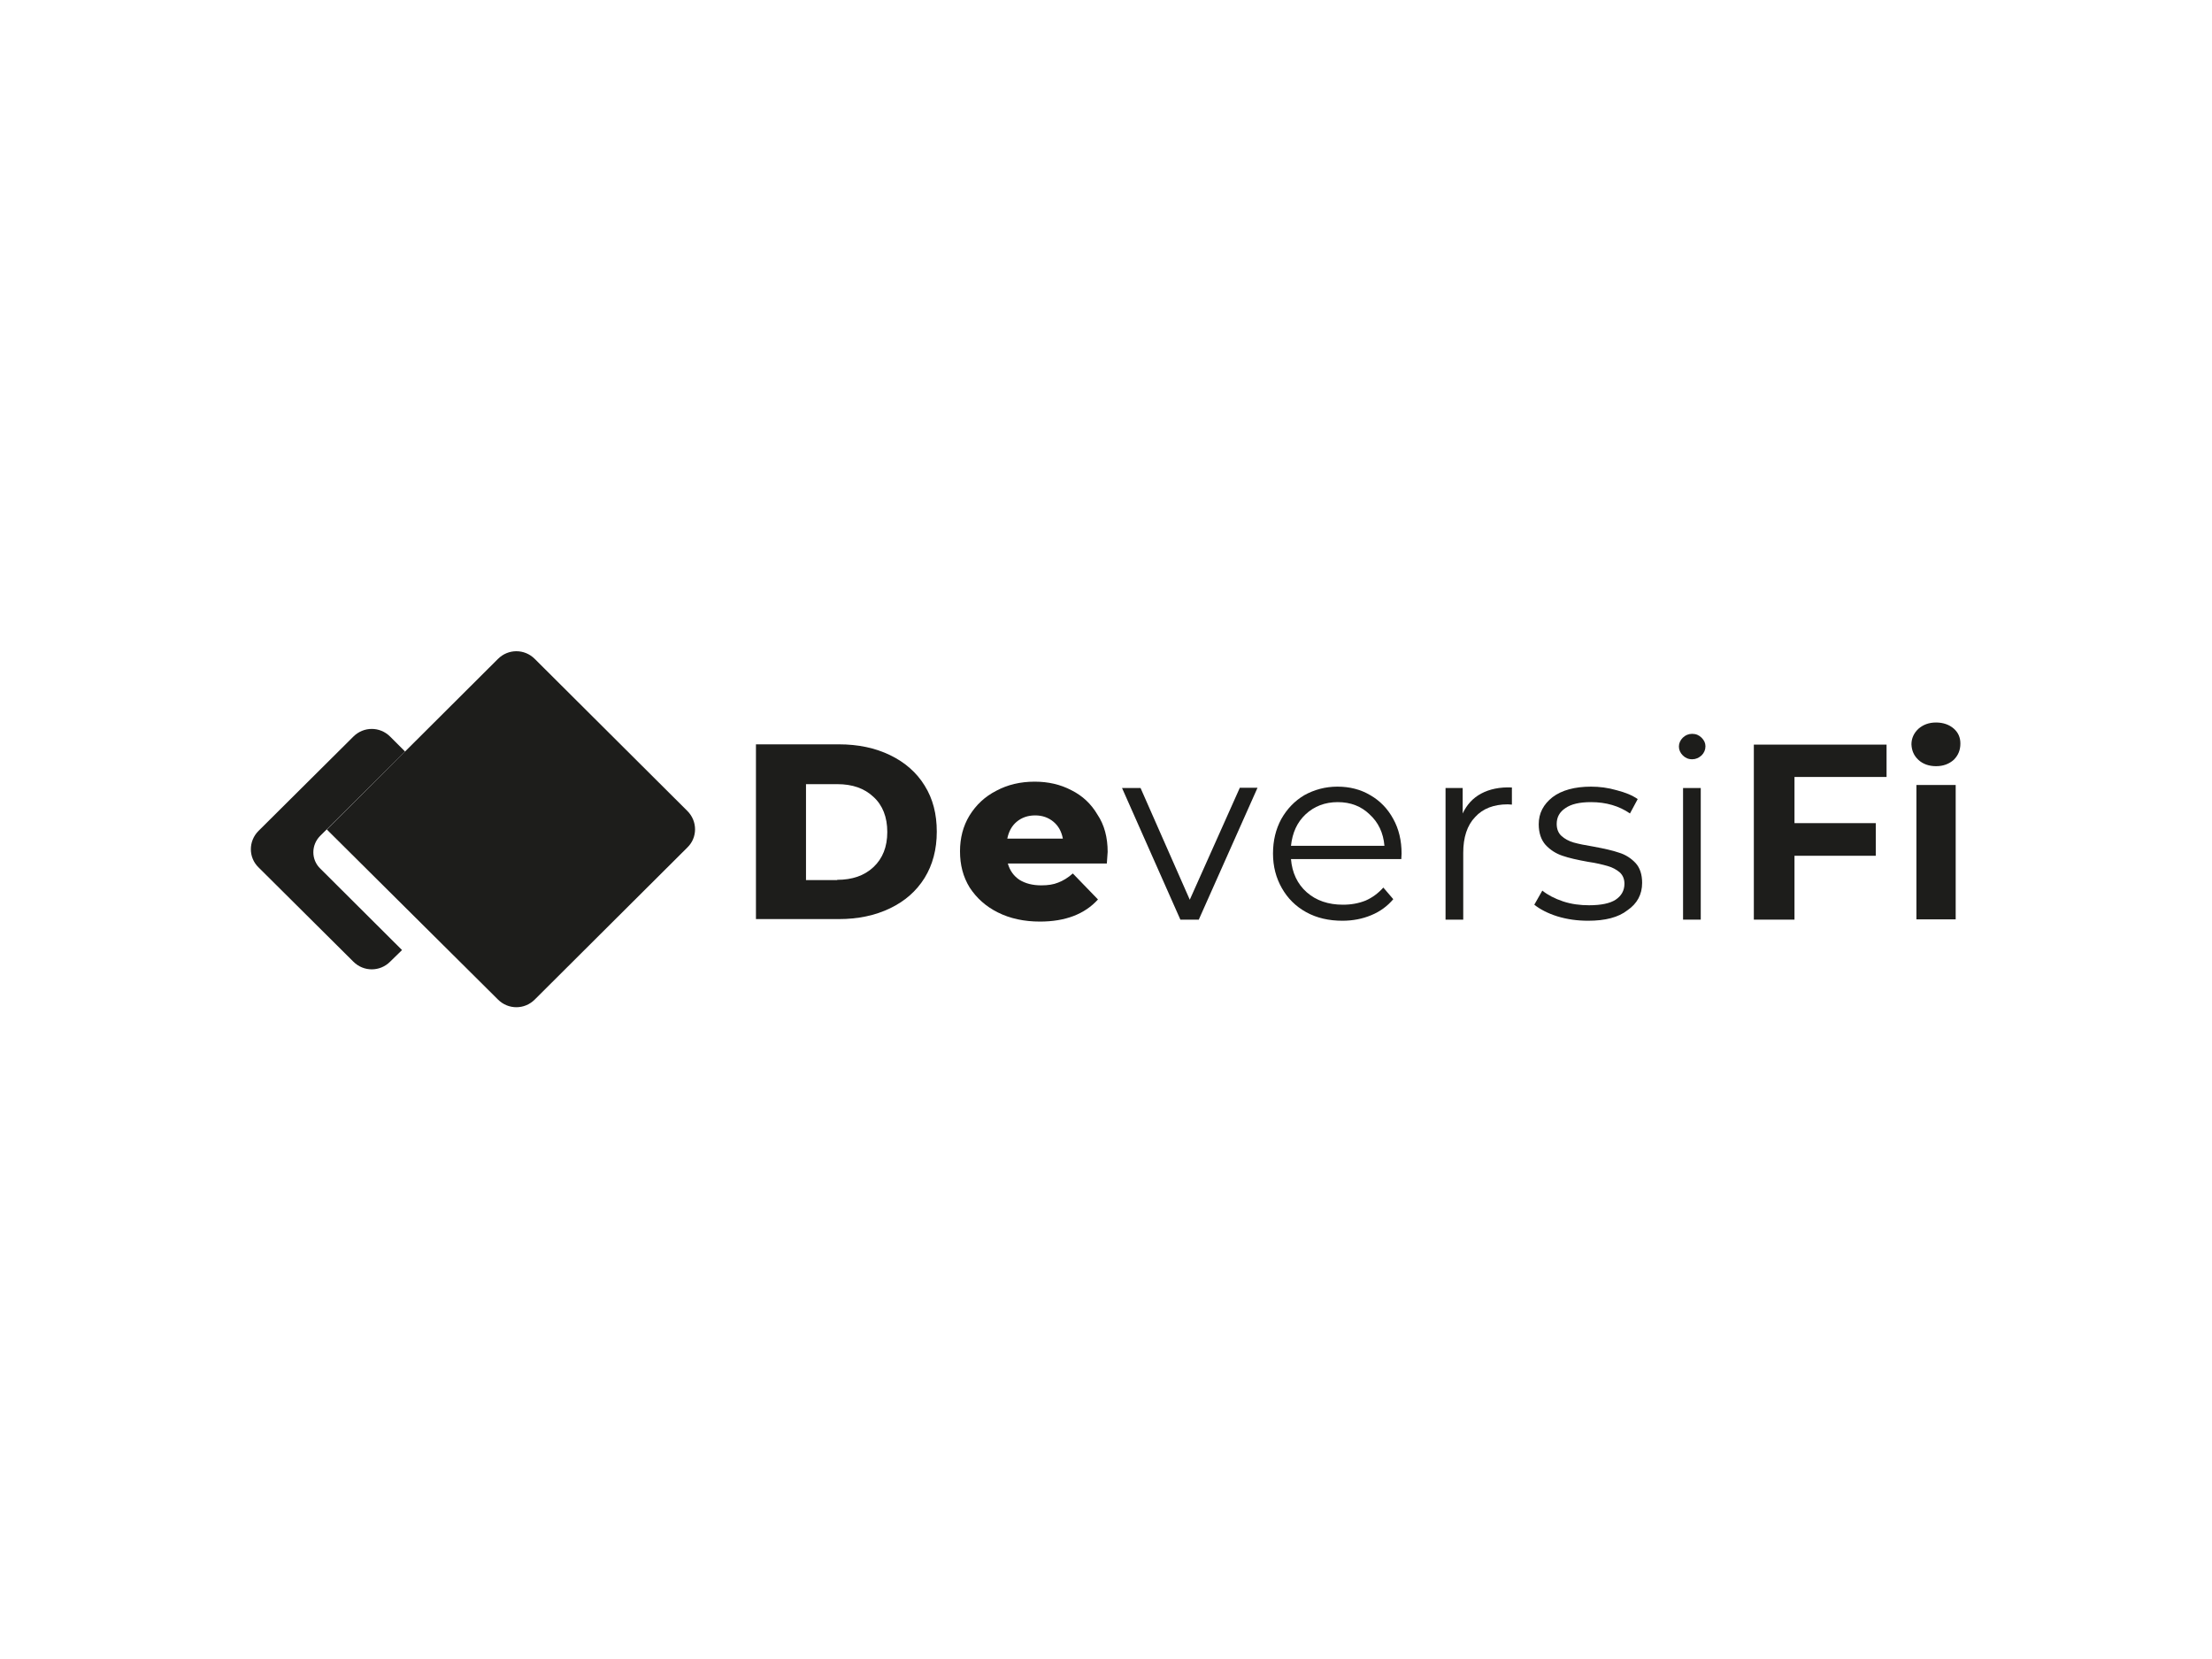 <?xml version="1.0" encoding="utf-8"?>
<!-- Generator: Adobe Illustrator 25.0.1, SVG Export Plug-In . SVG Version: 6.00 Build 0)  -->
<svg version="1.0" id="katman_1" xmlns="http://www.w3.org/2000/svg" xmlns:xlink="http://www.w3.org/1999/xlink" x="0px" y="0px"
	 viewBox="0 0 800 600" style="enable-background:new 0 0 800 600;" xml:space="preserve">
<style type="text/css">
	.st0{fill:#1D1D1B;}
	.st1{fill-rule:evenodd;clip-rule:evenodd;fill:#1D1D1B;}
</style>
<path class="st0" d="M180.1,238.3c3.7-3.7,9.6-3.7,13.3,0l55.2,55c3.7,3.7,3.7,9.6,0,13.2l-55.2,55c-3.7,3.7-9.6,3.7-13.3,0
	L118.2,300L180.1,238.3z"/>
<path class="st0" d="M146.5,271.8l-5.4-5.4c-3.7-3.7-9.6-3.7-13.3,0l-34.3,34.1c-3.7,3.7-3.7,9.6,0,13.2l34.3,34.1
	c3.7,3.7,9.6,3.7,13.3,0l4.3-4.2l-29.6-29.5c-3.3-3.2-3.3-8.5,0-11.8L146.5,271.8z"/>
<path class="st0" d="M707.3,332.5v-48.6h-14.2v48.6H707.3z"/>
<path class="st0" d="M693.8,274.8c1.6,1.5,3.8,2.3,6.4,2.3s4.7-0.8,6.4-2.3c1.6-1.6,2.4-3.5,2.4-5.9c0-2.2-0.8-4-2.4-5.4
	s-3.8-2.2-6.4-2.2s-4.7,0.8-6.4,2.3c-1.6,1.5-2.5,3.4-2.5,5.6C691.4,271.5,692.2,273.3,693.8,274.8z"/>
<path class="st0" d="M615.1,285h-6.4v47.6h6.4V285z"/>
<path class="st0" d="M608.6,273.2c0.9,0.9,2,1.4,3.4,1.4c1.3,0,2.4-0.5,3.4-1.4c0.9-0.9,1.4-2,1.4-3.3c0-1.2-0.5-2.2-1.4-3.1
	c-0.9-0.9-2-1.4-3.4-1.4c-1.3,0-2.5,0.5-3.4,1.4c-0.9,0.9-1.4,2-1.4,3.2C607.2,271.2,607.7,272.3,608.6,273.2z"/>
<path class="st1" d="M273.4,269.2h30c7,0,13.1,1.3,18.5,3.9c5.4,2.6,9.6,6.3,12.5,11c3,4.8,4.4,10.3,4.4,16.7c0,6.4-1.5,12-4.4,16.7
	c-3,4.8-7.1,8.4-12.5,11c-5.4,2.6-11.6,3.9-18.5,3.9h-30V269.2z M302.8,318.2c5.4,0,9.8-1.5,13.1-4.6c3.3-3.1,5-7.3,5-12.7
	c0-5.4-1.7-9.7-5-12.7c-3.3-3.1-7.6-4.6-13.1-4.6h-11.3v34.7H302.8z"/>
<path class="st1" d="M400.6,308.1c0,0.1-0.1,1.5-0.3,4.2h-35.8c0.7,2.5,2.1,4.5,4.2,5.9c2.1,1.3,4.7,2,7.9,2c2.4,0,4.4-0.3,6.1-1
	c1.8-0.7,3.5-1.7,5.3-3.3l9.1,9.4c-4.8,5.3-11.8,8-21,8c-5.7,0-10.8-1.1-15.2-3.3s-7.7-5.2-10.2-9c-2.4-3.9-3.5-8.2-3.5-13.1
	c0-4.8,1.1-9.1,3.4-12.9c2.4-3.9,5.6-6.9,9.7-9c4.1-2.2,8.7-3.3,13.9-3.3c4.9,0,9.3,1,13.3,3.1c4,2,7.1,4.9,9.4,8.8
	C399.4,298.3,400.6,302.9,400.6,308.1z M374.4,294.9c-2.7,0-4.9,0.8-6.7,2.3c-1.8,1.5-2.9,3.6-3.4,6.1h20.1
	c-0.5-2.6-1.6-4.6-3.4-6.1C379.2,295.7,377,294.9,374.4,294.9z"/>
<path class="st0" d="M433.6,332.5l21.2-47.6h-6.4l-18.1,40.5L412.5,285h-6.7l21.1,47.6H433.6z"/>
<path class="st1" d="M506.8,310.7h-39.9c0.4,4.9,2.3,9,5.7,12c3.4,3,7.8,4.5,13.1,4.5c3,0,5.7-0.5,8.2-1.5c2.5-1.1,4.6-2.7,6.4-4.7
	l3.6,4.2c-2.1,2.5-4.8,4.5-8,5.8c-3.1,1.3-6.6,2-10.4,2c-4.9,0-9.3-1-13.1-3.1c-3.8-2.1-6.7-5-8.8-8.7c-2.1-3.7-3.2-7.8-3.2-12.5
	s1-8.8,3-12.5c2.1-3.7,4.8-6.5,8.3-8.6c3.6-2,7.6-3.1,12-3.1c4.4,0,8.4,1,11.9,3.1c3.5,2,6.3,4.9,8.3,8.6c2,3.6,3,7.8,3,12.5
	L506.8,310.7z M483.8,290.1c-4.6,0-8.5,1.5-11.6,4.4c-3.1,2.9-4.8,6.7-5.3,11.4h33.8c-0.4-4.7-2.2-8.5-5.4-11.4
	C492.3,291.6,488.5,290.1,483.8,290.1z"/>
<path class="st0" d="M535.7,287c-3,1.6-5.2,4-6.7,7.2V285h-6.2v47.6h6.4v-24.2c0-5.5,1.4-9.9,4.3-12.9c2.8-3.1,6.8-4.6,11.8-4.6
	l1.5,0.1v-6.2C542.4,284.6,538.7,285.4,535.7,287z"/>
<path class="st0" d="M574.4,333c-3.9,0-7.6-0.5-11.2-1.6c-3.5-1.1-6.3-2.6-8.3-4.2l2.9-5.1c2,1.6,4.5,2.9,7.5,3.9
	c3,1,6.2,1.4,9.4,1.4c4.4,0,7.6-0.7,9.6-2c2.1-1.4,3.2-3.3,3.2-5.8c0-1.7-0.6-3.1-1.7-4.1c-1.2-1-2.6-1.8-4.4-2.3
	c-1.8-0.5-4.1-1.1-7-1.5c-3.9-0.7-7-1.4-9.3-2.2c-2.4-0.8-4.4-2.1-6.1-3.9c-1.6-1.8-2.5-4.3-2.5-7.5c0-4,1.7-7.2,5-9.8
	c3.3-2.5,8-3.8,13.9-3.8c3.1,0,6.2,0.4,9.3,1.3c3.1,0.8,5.6,1.8,7.6,3.2l-2.8,5.2c-3.9-2.7-8.6-4.1-14.1-4.1c-4.1,0-7.2,0.7-9.3,2.2
	c-2.1,1.4-3.1,3.3-3.1,5.7c0,1.8,0.6,3.3,1.7,4.3c1.2,1.1,2.7,1.9,4.4,2.4c1.8,0.5,4.2,1,7.3,1.5c3.8,0.7,6.9,1.4,9.2,2.2
	c2.3,0.7,4.3,2,5.9,3.7s2.4,4.2,2.4,7.2c0,4.2-1.8,7.5-5.3,9.9C585.3,331.8,580.5,333,574.4,333z"/>
<path class="st0" d="M649,281v16.7h29.4v11.8H649v23.1h-14.7v-63.3h48V281H649z"/>
</svg>
